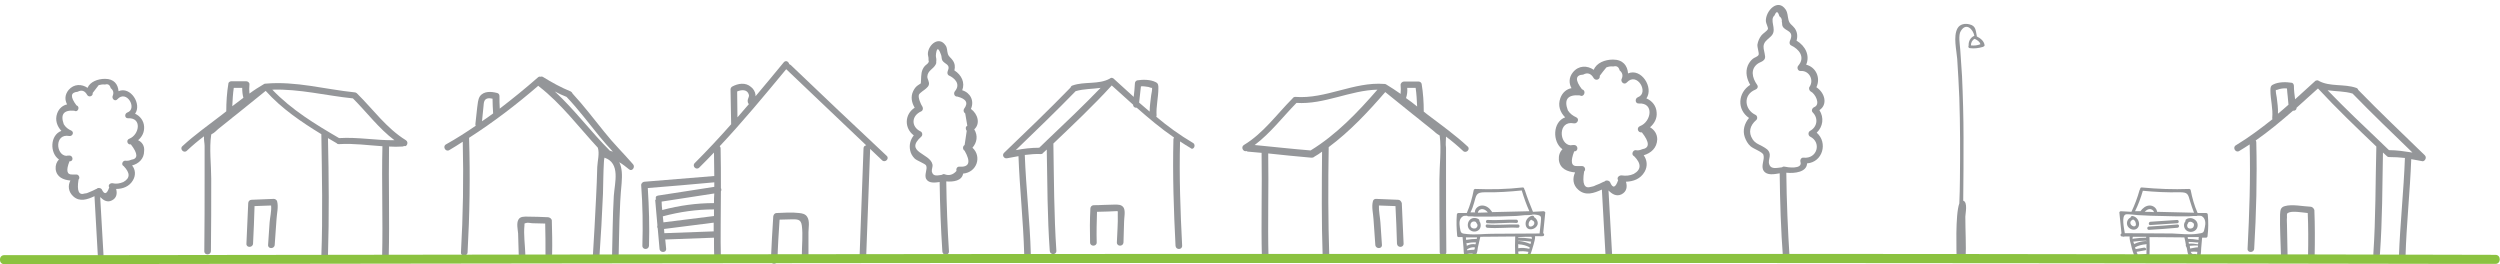 <?xml version="1.0" encoding="utf-8"?>
<!-- Generator: Adobe Illustrator 18.1.0, SVG Export Plug-In . SVG Version: 6.00 Build 0)  -->
<!DOCTYPE svg PUBLIC "-//W3C//DTD SVG 1.1//EN" "http://www.w3.org/Graphics/SVG/1.1/DTD/svg11.dtd">
<svg version="1.1" xmlns="http://www.w3.org/2000/svg" xmlns:xlink="http://www.w3.org/1999/xlink" x="0px" y="0px"
	 viewBox="0 0 830.9 87.8" enable-background="new 0 0 830.9 87.8" xml:space="preserve">
<g id="Layer_1">
	<g>
		<g>
			<path fill="none" d="M512.1,73.9c0.2-1.7,0.4-2.1-1.3-2.5c-0.5-0.1-1-0.1-1.5-0.1c-0.1,0-0.2,0.1-0.2,0.1c-0.7,0-1.5,0-2.2,0.1
				c-1.3,0.1-2.6,0.3-3.7,0.3c-2.8,0.1-5.6,0.1-8.5,0.2c-1.4,0-2.8,0-4.2,0c-0.3,0-0.7,0-1.2-0.1c-0.4,0-0.9,0-1.3,0
				c-0.2,0-0.3-0.1-0.4-0.2c-0.6,0-1.1,0-1.4,0.2c-1.3,0.8-1.2,2.3-1,3.7c0.3,2.1,0.4,2,2.5,2.2c2.7,0.3,5.6,0,8.3-0.1
				c5.3,0,10.5-0.1,15.8-0.1C511.9,76.4,512,75.1,512.1,73.9z M494.4,73.2c3.2,0.2,6.4-0.3,9.6-0.1c0.7,0,0.7,1.1,0,1.1
				c-3.2-0.1-6.4,0.3-9.6,0.1C493.7,74.2,493.7,73.1,494.4,73.2z M491.3,76.6c-0.9,0.7-2.2,0.6-3-0.2c-0.8-0.8-0.8-2.2,0-3.1
				c0.8-0.9,2.2-1,3.1-0.3c0.2,0.1,0.3,0.4,0.2,0.6c0,0,0.1,0,0.1,0.1C492.4,74.5,492.2,75.9,491.3,76.6z M504.5,75.7
				c-3.4-0.1-6.8,0.3-10.2,0c-0.7-0.1-0.7-1.1,0-1.1c3.4,0.3,6.8-0.2,10.2,0C505.2,74.6,505.2,75.7,504.5,75.7z M508.5,76.3
				c-1.2-0.2-1.6-1.4-1.4-2.4c0.2-1,1.1-1.9,2.1-2.1c0.4-0.1,0.6,0.2,0.7,0.5c1,0.5,1.4,1.6,1.1,2.6
				C510.6,75.8,509.5,76.4,508.5,76.3z"/>
			<path fill="none" d="M509.3,73.1c-0.1-0.1-0.2-0.1-0.2-0.2c-0.3,0.2-0.6,0.4-0.8,0.8c-0.2,0.4-0.3,1.3,0.3,1.5
				c0.5,0.2,1.2-0.3,1.4-0.8C510.1,73.9,509.8,73.4,509.3,73.1z"/>
			<path fill="none" d="M220.1,68.8c5.6-1.5,11.3-2.3,17.2-2.3c0-1,0-2.1,0-3.1c-5.8,0.9-11.6,1.8-17.5,2.7
				C220,66.9,220,67.8,220.1,68.8z"/>
			<path fill="none" d="M490.7,73.7c-0.5-0.3-1.2-0.3-1.6,0.2c-0.4,0.4-0.4,1.2,0,1.6c0.4,0.5,1.2,0.5,1.7,0.1
				c0.5-0.4,0.4-1.1,0.1-1.6C490.7,74,490.7,73.8,490.7,73.7z"/>
			<path fill="none" d="M237.3,73c-5.5,0.7-11,1.4-16.5,2.1c0,0.5,0.1,0.9,0.1,1.4c5.5-0.2,10.9-0.4,16.4-0.6
				C237.2,74.9,237.2,74,237.3,73z"/>
			<path fill="none" d="M545.1,41.9c3.7-1.4,4.8-7.8-0.4-7.5c-1.3,0.1-1.4-1.7-0.3-2.1c3.8-1.4-0.3-8.6-3.7-4.9
				c-0.8,0.8-2-0.1-1.8-1c0.5-1.2,0.3-2.1-0.6-3c-0.3-1.2-1-1.6-2.1-1.3c-0.8-0.1-1.6,0-2.3,0.3c-0.7,0.9-1.4,1.9-2.2,2.8
				c0.2,1.2-1.3,1.8-2,0.8c-0.9-1.6-2.1-2.1-3.5-1.2c-2.6,0.2-2.8,1.8-0.4,4.9c0.1,0,0.2,0.1,0.3,0.1c1.1,0.5,0.3,2.4-0.8,2
				c-0.1,0-0.2-0.1-0.3-0.1c0,0,0,0,0,0c-4-0.4-5.3,1.3-3.9,5c0.7,1.1,1.6,1.8,2.8,2.3c1.2,0.6,0.3,2.2-0.8,2c-5.4-1-4.9,7-1.1,7.3
				c0.4-0.1,0.8-0.1,1.2-0.1c1.2,0,1.5,1.8,0.3,2.1c-0.1,0-0.2,0-0.3,0c-1.3,3.4-1,5,1,4.9c0.5,0,1,0,1.5,0c0.9,0,1.4,1.2,0.8,1.8
				c-0.7,4.1,0.1,5.8,2.3,5.1c0.5-0.1,1.1-0.2,1.5-0.5c0.9-0.3,1.7-0.7,2.5-1.1c0.1-0.1,0.3-0.1,0.4-0.1c0.4-0.6,1.5-0.5,1.9,0.1
				c0.9,2.1,1.9,1.9,2.7-0.6c-0.6-0.9,0.4-1.7,1.2-1.6c1.4,0.3,2.7,0.1,4-0.5c2.5-1.4,2.6-3.4,0.1-5.9c-1-0.5-0.5-2,0.5-2
				c0.8,0.1,1.5,0,2.2-0.3c2.6-0.4,2.6-2.2-0.1-5.6C544.3,44.2,543.8,42.4,545.1,41.9z"/>
			<path fill="none" d="M508.4,82.2c-1.1-0.6-2.3-0.9-3.5-1c-0.1,0-0.2-0.1-0.3-0.1c0,0.5,0,0.9,0,1.4c1.2-0.2,2.4-0.1,3.6,0.2
				c0,0,0,0,0.1,0C508.3,82.5,508.4,82.4,508.4,82.2C508.4,82.2,508.4,82.2,508.4,82.2z"/>
			<path fill="none" d="M487.3,79.8c0.1,0,0.1-0.1,0.2-0.1c1.1-0.2,2.2-0.3,3.3-0.3c0-0.2,0.1-0.4,0.1-0.6c-1.2,0-2.5,0-3.7,0
				C487.3,79.2,487.3,79.5,487.3,79.8z"/>
			<path fill="none" d="M508.8,79.3c0.2,0,0.3,0.1,0.4,0.2c0-0.2,0-0.4,0-0.6c0-0.1-0.1-0.1-0.1-0.2c-1.5,0-2.9,0-4.4,0
				c0,0.1,0,0.2,0,0.2C506,79,507.4,79.1,508.8,79.3z"/>
			<path fill="none" d="M507.9,83.7C507.9,83.7,507.9,83.7,507.9,83.7c-1.1-0.3-2.2-0.3-3.3-0.1c0,0.3,0,0.6,0,0.8
				c1,0.1,2,0.2,2.9,0.3C507.7,84.4,507.8,84.1,507.9,83.7z"/>
			<path fill="none" d="M508.8,80.3c-1.4-0.2-2.8-0.3-4.1-0.3c0,0.1,0,0.1,0,0.2c0.1,0,0.2-0.1,0.3-0.1c1.3,0.1,2.6,0.4,3.8,1
				c0.1-0.3,0.2-0.6,0.2-0.8C508.9,80.3,508.8,80.4,508.8,80.3z"/>
			<path fill="none" d="M487.7,84.3c0,0.1,0,0.2,0.1,0.3c0.2-0.1,0.5-0.2,0.7-0.3c0.5-0.1,0.7,0.1,1.1-0.2c0,0,0,0,0,0
				C489,84.1,488.3,84.2,487.7,84.3z"/>
			<path fill="none" d="M357.4,30.3c-6.5,6.7-13.2,13.1-19.9,19.6c2.6-0.4,5.2-0.8,7.8-0.8c0.8-0.8,1.7-1.6,2.5-2.4
				c0.1-0.1,0.1-0.2,0.2-0.2c5.9-5.7,11.9-11.3,17.6-17.3C362.9,29.7,360,29.5,357.4,30.3z"/>
			<path fill="none" d="M471,35.4c-0.1-2.1-0.2-4.1-0.5-6.2c-0.9,0-1.9,0-2.8,0c0,1.1-0.1,2.3-0.4,3.3
				C468.6,33.5,469.8,34.4,471,35.4z"/>
			<path fill="none" d="M320.5,48.1c0.2-1.6,0.5-3.2,0.7-4.7c-0.4-0.5-0.4-1.4,0.2-1.7c-0.2-1.4-0.5-2.7-0.7-4.1
				c-0.5-0.2-0.7-1-0.4-1.5c1.5-2,0.7-3.3-2.2-4.1c-1,0-1.3-1.2-0.8-1.8c2.1-2.4-0.2-4.4-2-5.2c-0.6-0.3-0.6-1-0.4-1.5
				c1-2.2-1-2.2-1.8-3.5c-0.4-0.6-0.2-1.2-0.4-1.8c-0.5-1.4-1.3-3.2-1.7-0.5c-0.2,1.3,0.2,1.5,0.1,2.3c-0.1,0.5,0,0.7-0.2,1.3
				c-0.7,1.5-2.7,1.9-2.8,4.1c0,0.9,0.8,1.9,0.5,2.7c-0.2,0.5-0.6,0.8-0.9,1.2c-0.5,0.5-2.2,1.4-2.4,2.1c-0.4,1,0.6,3.1,1.2,4
				c0.3,0.4,0.1,1.3-0.4,1.5c-3.4,1.5-3.3,5.2-0.2,6.7c0.6,0.3,0.7,1.3,0.2,1.7c-5.7,5.2,3,5.6,3.7,9.2c0.2,0.8-0.4,1.6-0.2,2.4
				c0.3,1.7,1.9,1.2,3.4,1.1c0.2-0.2,0.5-0.2,0.8-0.2c1.6,0.6,2.9,0.2,4-1.1c-0.1-0.6,0.3-1.4,1-1.4c3.3,0.2,3.8-1.6,1.6-5.5
				C319.8,49.6,319.9,48.5,320.5,48.1z"/>
			<path fill="none" d="M382.6,31.7c0.1-0.6,0.4-1.9,0.3-2.6c0,0.3-0.8-0.1-1.2-0.2c-0.8-0.2-1.6-0.3-2.5-0.2
				c-0.1,1.8-0.4,3.6-0.5,5.4c1.1,1,2.3,2,3.5,3C382.1,35.3,382.4,33.4,382.6,31.7z"/>
			<path fill="none" d="M478.4,45C478.4,45.2,478.5,45.1,478.4,45L478.4,45z"/>
			<path fill="none" d="M430.9,34.3c-4.7,4.7-8.7,10-13.9,14c6.2,0.6,12.4,1.3,18.6,1.8c8.6-5.2,15.7-12.6,22.2-20.1
				C448.7,30,440.1,34.8,430.9,34.3z"/>
			<path fill="none" d="M487.6,82.9c0,0.1,0,0.2,0,0.3c0.8-0.2,1.6-0.2,2.4-0.2c0,0,0,0,0,0c0.1-0.3,0.1-0.5,0.2-0.8
				C489.3,82.1,488.4,82.3,487.6,82.9z"/>
			<path fill="none" d="M487.8,80.7c-0.2,0-0.3,0-0.4-0.1c0,0.3,0.1,0.7,0.1,1c0.9-0.5,1.9-0.6,2.9-0.5c0.1-0.2,0.1-0.5,0.2-0.7
				C489.7,80.5,488.7,80.5,487.8,80.7z"/>
			<path fill="none" d="M248.5,32.4c0-0.6,0.6-1.3,0.4-1.9c-0.5-1.9-2.5-1.7-3.9-1.1c0,2.9,0.1,5.8,0.1,8.6c1.3-1.4,2.5-2.9,3.8-4.4
				C248.6,33.3,248.5,33,248.5,32.4z"/>
			<path fill="none" d="M492.9,69.5c-0.8-0.1-1.5,0.3-1.6,1.1c0,0,0,0.1,0,0.1c1.1,0,2.3-0.1,3.4-0.1
				C494.2,70.1,493.6,69.6,492.9,69.5z"/>
			<path fill="none" d="M490.3,70.7c-0.1-0.1-0.1-0.2-0.1-0.4c0.2-1.1,1.3-1.9,2.4-1.9c1.4,0,2.4,0.9,3.2,2c0,0.1,0.1,0.1,0.1,0.2
				c4.1-0.1,8.3-0.2,12.4-0.3c-1-2.2-1.8-4.5-2.5-6.8c0,0,0,0,0-0.1c-4,0.4-8.1,0.6-12.2,0.6c-3.1,0-2.9,0.9-3.7,3.6
				c-0.3,1.1-0.7,2.2-1.2,3.2C489.3,70.7,489.8,70.7,490.3,70.7z"/>
			<path fill="none" d="M601.5,41.3c-0.7-0.4-0.7-1.5,0-1.9c2.4-1.3,2.8-4.2,0.9-6.1c-0.6-0.6-0.3-1.5,0.5-1.8
				c2.3-0.9,0.3-4.6-1.2-5.2c-0.5-0.2-0.7-1-0.4-1.5c1.6-2.3-0.1-5.5-2.9-5.3c-1,0.1-1.3-1.2-0.8-1.8c2.4-2.7,0.2-5.5-2.4-6.7
				c-0.6-0.3-0.6-1-0.4-1.5c1.6-3.5-1.5-3.1-2.4-4.8c-0.3-0.6-0.1-1.1-0.3-1.6c0.2-0.7-0.1-1.3-0.8-1.8c-0.5-1.7-1-1.7-1.6-0.3
				c-1.8,1.6,0.7,4.4-0.8,6.5c-0.7,1-2.1,1.7-2.7,3c-0.5,1.1,0,2.1,0.2,3.2c0.2,0.9,0.5,1.3-0.2,2.1c-0.5,0.6-1.3,0.8-2,1.2
				c-2.6,1.8-1.9,4.7-0.3,7.1c0.4,0.6-0.1,1.3-0.6,1.6c-4.2,1.7-3.6,6.7,0.1,8.4c0.6,0.3,0.7,1.3,0.2,1.7c-2,1.8-2.7,4.1-1.2,6.4
				c0.9,1.4,1.7,1.5,3.2,2.3c1.2,0.7,2.3,1.1,2.5,2.7c0.1,0.9-0.4,1.9-0.3,2.8c0.3,2.4,2.5,1.7,4.4,1.5c0.2-0.2,0.5-0.3,0.9-0.2
				c0.6,0.1,6,1,5.2-1.6c-0.2-0.6,0.3-1.4,1-1.4C604,48.9,605.5,43.3,601.5,41.3z"/>
			<path fill="none" d="M727.3,73.7c0,0.1,0,0.2-0.1,0.3c-0.4,0.5-0.4,1.2,0.1,1.6c0.5,0.4,1.2,0.3,1.6-0.2c0.4-0.5,0.4-1.2-0.1-1.7
				C728.4,73.5,727.8,73.5,727.3,73.7z"/>
			<path fill="none" d="M117.3,32.8c-8.9-1-17.8-3.3-26.8-2.9c6.4,6.7,14.3,11.4,22.2,16.1c6.2-0.3,12.3,0.8,18.5,0.8
				C125.9,42.7,121.9,37.4,117.3,32.8z"/>
			<path fill="none" d="M163.7,30.8c-0.5-0.1-1.1-0.2-1.6-0.1c-1.3,0.3-1.3,1.5-1.4,2.6c-0.2,1.7-0.4,3.3-0.6,5
				c1.2-0.9,2.5-1.7,3.7-2.6C163.8,34,163.8,32.4,163.7,30.8z"/>
			<path fill="none" d="M731.8,71.9c-0.2-0.1-0.8-0.2-1.4-0.1c-0.1,0.1-0.2,0.1-0.3,0.1c-0.4,0-0.7,0-1.1,0c-0.6,0-1.2,0.1-1.4,0.1
				c-1.4,0-2.8,0-4.2,0c-2.8,0-5.6-0.1-8.5-0.2c-1.4,0-2.8-0.1-4.2-0.2c-0.6,0-3.7-0.5-4.2-0.2c-1.3,0.8-0.5,4.3-0.2,6.2
				c5.3,0,10.5,0.1,15.8,0.1c2.6,0,5.7,0.5,8.3,0.1c2.1-0.3,2-0.3,2.5-2.2C733.1,74.3,733.1,72.5,731.8,71.9z M714.7,73.7
				c3-0.2,5.9-0.4,8.9-0.6c0.7,0,0.7,1,0,1.1c-3,0.2-5.9,0.4-8.9,0.6C714,74.9,714,73.8,714.7,73.7z M709.5,76.3
				c-1,0.1-2.2-0.5-2.5-1.5c-0.3-1,0.2-2.1,1.1-2.5c0-0.3,0.3-0.6,0.7-0.5c1.1,0.2,1.9,1.1,2.1,2.2C711.1,75,710.7,76.1,709.5,76.3z
				 M723.7,75.7c-3.2,0.3-6.3,0.5-9.5,0.7c-0.7,0-0.7-1,0-1.1c3.2-0.2,6.4-0.4,9.5-0.7C724.4,74.6,724.4,75.6,723.7,75.7z
				 M729.7,76.3c-0.8,0.8-2.2,0.9-3.1,0.2c-0.9-0.7-1-2.1-0.4-3c0,0,0.1,0,0.1-0.1c0-0.2,0-0.4,0.2-0.6c1-0.7,2.4-0.6,3.2,0.4
				C730.5,74.2,730.5,75.5,729.7,76.3z"/>
			<path fill="none" d="M203.7,48.4c-1.5-1.6-3-3.2-4.4-5c-3.6-4.5-7.1-9.1-11-13.2c0,0,0,0,0,0c-1.3-0.6-2.6-1.2-3.9-1.8
				c6.6,6.1,12,13.4,18.4,19.8C203.1,48.2,203.4,48.3,203.7,48.4z"/>
			<path fill="none" d="M708.9,72.9c0,0.1-0.1,0.2-0.2,0.2c-0.5,0.2-0.8,0.8-0.6,1.3c0.2,0.5,0.9,0.9,1.4,0.8c0.6-0.2,0.5-1,0.3-1.5
				C709.6,73.4,709.3,73.1,708.9,72.9z"/>
			<path fill="none" d="M69.9,45C69.8,45.1,69.8,45.1,69.9,45L69.9,45z"/>
			<path fill="none" d="M791.5,47.5c0.8,0.8,1.7,1.6,2.5,2.4c2.6,0,5.2,0.3,7.8,0.8c-6.7-6.5-13.4-12.9-19.9-19.6
				c-2.7-0.8-5.6-0.7-8.3-1.1c5.7,6,11.6,11.6,17.6,17.3C791.3,47.3,791.4,47.4,791.5,47.5z"/>
			<path fill="none" d="M80.5,29.2c-0.9,0-1.9,0-2.8,0c-0.3,2-0.4,4.1-0.5,6.2c1.2-1,2.4-1.9,3.7-2.8C80.6,31.5,80.5,30.3,80.5,29.2
				z"/>
			<path fill="none" d="M727.2,79.4c1.1,0,2.2,0.1,3.3,0.3c0.1,0,0.1,0,0.2,0.1c0-0.3,0.1-0.6,0.1-0.9c-1.2,0-2.5,0-3.7,0
				C727.1,79,727.1,79.2,727.2,79.4z"/>
			<path fill="none" d="M760.2,29.4c-0.8-0.1-1.7,0.1-2.5,0.2c-0.4,0.1-1.2,0.5-1.2,0.2c-0.1,0.7,0.2,2,0.3,2.6
				c0.2,1.8,0.5,3.6,0.5,5.4c1.2-1,2.3-2,3.5-3C760.5,33,760.3,31.2,760.2,29.4z"/>
			<path fill="none" d="M237.3,68.6c-5.8,0-11.4,0.8-17,2.3c0.1,0.7,0.1,1.4,0.2,2.1c5.6-0.7,11.2-1.4,16.8-2.1
				C237.3,70.1,237.3,69.4,237.3,68.6z"/>
			<path fill="none" d="M730.4,83.6c-0.7,0-1.5,0-2.2,0c0.1,0.3,0.3,0.6,0.6,0.7c0.2,0.1,0.7,0,0.9,0c0.2,0,0.4,0.1,0.6,0.2
				C730.3,84.3,730.3,84,730.4,83.6z"/>
			<path fill="none" d="M712.9,83.3c-0.9,0.2-1.9,0.3-2.8,0.5c0.1,0.3,0.2,0.6,0.4,1c1-0.1,2-0.2,2.9-0.3c0-1.1,0.1-2.2,0-3.3
				c-0.1,0.1-0.2,0.1-0.3,0.1c-1.2,0.1-2.4,0.4-3.5,1c0,0,0,0,0,0c0.1,0.2,0.1,0.4,0.2,0.6c0.9-0.2,1.9-0.3,2.8-0.5
				C713.3,82.2,713.6,83.2,712.9,83.3z"/>
			<path fill="none" d="M656.4,10c-0.9,0.3-1.4,1.2-1.2,2.2c1.1,0,2.1-0.1,3.1-0.3C658.1,10.9,657.2,10.4,656.4,10z"/>
			<path fill="none" d="M714.3,69.5c-0.6,0.1-1.1,0.4-1.5,0.9c1,0,2.1,0,3.1,0.1C715.7,69.7,715.1,69.4,714.3,69.5z"/>
			<path fill="none" d="M709,80.3c0.1,0.3,0.2,0.6,0.3,0.8c1.2-0.6,2.5-0.9,3.8-1c0.1,0,0.2,0,0.3,0.1c0-0.1,0-0.1,0-0.2
				c-1.4,0-2.8,0.1-4.1,0.3C709.2,80.4,709.1,80.3,709,80.3z"/>
			<path fill="none" d="M711.5,70.3c0.7-1,1.8-2,3.1-1.9c1.1,0,2.2,0.8,2.4,1.9c0,0.1,0,0.1,0,0.2c4.1,0.1,8.2,0.2,12.3,0.3
				c-0.5-1.2-1-2.5-1.3-3.8c-0.7-2.5-0.9-3-3.5-3c-4.1,0.1-8.1-0.2-12.2-0.6c0,0,0,0,0,0.1c-0.7,2.3-1.5,4.6-2.5,6.8
				C710.3,70.3,710.9,70.3,711.5,70.3z"/>
			<path fill="none" d="M730.4,82.2c0-0.1,0-0.6,0-0.6c0,0,0,0,0,0c-0.9,0-1.8,0.1-2.7,0.1c0,0.2,0.1,0.4,0.1,0.5
				C728.7,82.2,729.6,82.2,730.4,82.2z"/>
			<path fill="none" d="M708.9,78.9c0,0.2,0,0.4,0,0.6c0.1-0.1,0.2-0.2,0.4-0.2c1.4-0.2,2.7-0.3,4.1-0.3c0-0.1,0-0.2,0-0.2
				c-1.5,0-2.9,0-4.4,0C709,78.8,708.9,78.8,708.9,78.9z"/>
			<path fill="none" d="M727.4,80.5c0,0.2,0.1,0.4,0.1,0.6c1-0.1,2,0,3,0.2c0-0.2,0-0.4,0.1-0.6c-0.1,0.1-0.2,0.1-0.4,0.1
				C729.3,80.5,728.3,80.5,727.4,80.5z"/>
			<path fill="#949699" d="M134.9,46.6c-6.5-4-10.9-10.3-16.3-15.6c-0.2-0.2-0.5-0.3-0.7-0.3c0,0,0,0,0,0c-9.8-1-19.6-3.8-29.6-2.9
				c0,0,0,0,0,0c-0.2,0-0.3,0-0.5,0.1c-1.7,1-3.3,2-4.9,3.2c-0.1-1-0.1-2.1,0-3c0.1-0.6-0.5-1.1-1.1-1.1c-1.6,0-3.3,0-4.9,0
				c-0.4,0-1,0.3-1,0.8c-0.5,3-0.7,6.2-0.7,9.2c-0.5,0.4-0.9,0.7-1.4,1.1c-4.4,3.4-9.1,6.7-13.2,10.5c-1,0.9,0.5,2.5,1.5,1.5
				c1.8-1.7,3.7-3.3,5.7-4.8c-0.1,1.1,0.2,2.3,0.2,3.2c0,3.4,0,6.7,0,10.1c0,8.3,0,16.6-0.1,24.9c0,1.4,2.1,1.4,2.2,0
				c0.1-8,0.1-16,0.1-24.1c0-4.7-0.7-10,0-14.7c0.1-0.1,0.2-0.1,0.3-0.2c0.7-0.3,1.4-1.1,2-1.6c1.5-1.2,3-2.4,4.5-3.6
				c0,0,0.1,0,0.1-0.1c0.6-0.5,1.3-1,1.9-1.5c3.1-2.5,6.2-5,9.3-7.5c5.3,5.9,11.8,10.3,18.5,14.4c0.2,13.5,0.5,27,0,40.5
				c0,1.4,2.1,1.4,2.2,0c0.4-13,0.3-26.1,0-39.2c1,0.6,1.9,1.1,2.9,1.7c0.1,0.2,0.4,0.3,0.6,0.3c0.1,0,0.2,0,0.3,0
				c4.8-0.3,9.5,0.4,14.3,0.7c-0.3,12.2,0.2,24.4-0.1,36.6c0,1.4,2.1,1.4,2.2,0c0.3-12.2-0.1-24.3,0.1-36.5c1.5,0.1,3,0.1,4.5,0
				c0.2,0,0.4-0.1,0.5-0.2C135.1,49,136,47.3,134.9,46.6z M77.7,29.2c0.9,0,1.9,0,2.8,0c0,1.1,0.1,2.3,0.4,3.3
				c-1.2,0.9-2.5,1.9-3.7,2.8C77.3,33.3,77.4,31.2,77.7,29.2z M69.9,45C69.8,45.1,69.8,45.1,69.9,45L69.9,45z M112.7,45.9
				c-7.9-4.6-15.8-9.4-22.2-16.1c9-0.3,17.9,2,26.8,2.9c4.6,4.6,8.6,10,13.8,13.9C125,46.7,118.9,45.5,112.7,45.9z"/>
			<path fill="#949699" d="M91,66.1c-2.5,0.1-4.9,0.2-7.4,0.3c-0.6,0-1.1,0.5-1.1,1.1c-0.2,4.5-0.4,9-0.6,13.5
				c-0.1,1.4,2.1,1.4,2.2,0c0.2-4.2,0.4-8.3,0.5-12.5c1.8-0.1,3.7-0.1,5.5-0.2c0.2,1.8-0.4,4.1-0.5,5.7c-0.2,2.5-0.3,4.9-0.5,7.4
				c-0.1,1.4,2.1,1.4,2.2,0c0.2-2.8,0.4-5.7,0.6-8.5c0.1-1.9,0.7-4.1,0.2-6C92,66.5,91.5,66.1,91,66.1z"/>
			<path fill="#949699" d="M480.6,45.4c2,1.5,3.9,3.1,5.7,4.8c1,0.9,2.5-0.6,1.5-1.5c-4.1-3.8-8.7-7.1-13.2-10.5
				c-0.5-0.4-0.9-0.7-1.4-1.1c0-3.1-0.2-6.2-0.7-9.2c-0.1-0.5-0.6-0.8-1-0.8c-1.6,0-3.3,0-4.9,0c-0.5,0-1.1,0.5-1.1,1.1
				c0.1,0.9,0.1,2,0,3c-1.6-1.1-3.2-2.2-4.9-3.2c-0.2-0.1-0.4-0.1-0.5-0.1c0,0,0,0,0,0c-10.1-0.8-19.5,5.1-29.6,4.3
				c-0.4,0-0.7,0.2-0.9,0.5c-5.3,5.3-9.7,11.6-16.2,15.5c-1.1,0.7-0.2,2.4,0.9,2c0.1,0.1,0.3,0.2,0.5,0.2c1.5,0.1,3,0.3,4.5,0.4
				c0.2,11.6-0.2,23.1,0.1,34.7c0,1.4,2.2,1.4,2.2,0c-0.3-11.5,0.1-23-0.1-34.5c4.7,0.5,9.5,1,14.2,1.4c0.1,0,0.2,0,0.4,0
				c0.3,0,0.5-0.1,0.7-0.3c0.9-0.5,1.8-1.1,2.6-1.7c-0.1,11.7-0.2,23.4,0.2,35.1c0,1.4,2.2,1.4,2.2,0c-0.4-12.2-0.4-24.4-0.2-36.6
				c7-5.2,13.1-11.7,18.8-18.3c3.1,2.5,6.2,5,9.3,7.5c0.6,0.5,1.3,1,1.9,1.5c0,0,0.1,0,0.1,0.1c1.5,1.2,3,2.4,4.5,3.6
				c0.6,0.5,1.2,1.1,1.9,1.5c0.2,0.1,0.4,0.2,0.4,0.3c0.6,4.7-0.1,9.9-0.1,14.6c0,8,0,16,0.1,24.1c0,1.4,2.2,1.4,2.2,0
				c-0.1-8.3-0.1-16.6-0.1-24.9c0-3.3,0-6.6,0-9.8C480.4,47.9,480.6,46.5,480.6,45.4z M467.7,29.2c0.9,0,1.9,0,2.8,0
				c0.3,2,0.4,4.1,0.5,6.2c-1.2-1-2.4-1.9-3.7-2.8C467.7,31.5,467.8,30.3,467.7,29.2z M435.6,50c-6.2-0.5-12.4-1.2-18.6-1.8
				c5.3-4,9.3-9.3,13.9-14c9.2,0.6,17.8-4.2,26.9-4.4C451.2,37.4,444.1,44.8,435.6,50z M478.4,45C478.5,45.1,478.4,45.2,478.4,45
				L478.4,45z"/>
			<path fill="#949699" d="M464.7,66.4c-2.5-0.1-4.9-0.2-7.4-0.3c-0.5,0-0.9,0.3-1,0.8c-0.5,1.9,0.1,4.1,0.2,6
				c0.2,2.8,0.4,5.7,0.6,8.5c0.1,1.4,2.3,1.4,2.2,0c-0.2-2.5-0.3-4.9-0.5-7.4c-0.1-1.6-0.6-4-0.5-5.7c1.8,0.1,3.6,0.1,5.5,0.2
				c0.2,4.2,0.4,8.3,0.5,12.5c0.1,1.4,2.2,1.4,2.2,0c-0.2-4.5-0.4-9-0.6-13.5C465.7,66.9,465.3,66.4,464.7,66.4z"/>
			<path fill="#949699" d="M182.2,72.2c-2.3-0.1-4.6-0.2-6.9-0.2c-1.1,0-2.4-0.1-3,1c-0.7,1.2-0.2,3.3-0.1,4.6
				c0.1,2.3,0.1,4.6,0.2,6.9c0,1.4,2.2,1.4,2.2,0c-0.1-3.1-0.6-6.5-0.3-9.5c0.1-1-0.2-0.6,0.6-0.9c0.6-0.2,1.5,0.1,2.2,0.1
				c1.4,0,2.8,0.1,4.1,0.1c0.1,3.4,0.1,6.8,0.1,10.2c0,1.4,2.1,1.4,2.2,0c0.1-3.8,0-7.5-0.1-11.3C183.3,72.7,182.8,72.3,182.2,72.2z
				"/>
			<path fill="#949699" d="M200.9,43.9c-3.5-4.3-6.8-8.7-10.6-12.8c-0.1-0.3-0.3-0.5-0.6-0.7c-3.2-1.3-6.3-3-9.2-4.8
				c-0.3-0.2-0.6-0.2-0.9-0.1c-0.3-0.1-0.6,0-0.9,0.3c-4.1,3.6-8.3,7-12.6,10.3c-0.1-1.4-0.1-2.8-0.1-4.2c0-0.5-0.3-0.9-0.8-1
				c-1.9-0.5-4.4-0.7-5.7,1.1c-0.7,1.1-0.7,2.5-0.9,3.7c-0.2,1.8-0.4,3.7-0.6,5.5c0,0.2,0,0.4,0.1,0.6c-3.2,2.2-6.5,4.3-9.9,6.2
				c-1.2,0.7-0.1,2.6,1.1,1.9c1.5-0.9,3-1.8,4.5-2.8c0.3,12.3,0.1,24.5-0.6,36.8c-0.1,1.4,2.1,1.4,2.2,0c0.7-12.7,0.9-25.3,0.5-38
				c0,0,0-0.1,0-0.1c8.1-5.2,15.7-11,23-17.3c0.1,0.1,0.1,0.1,0.2,0.2c7.5,5.8,13.2,13.5,19.6,20.4c0.6,2-0.1,4.3-0.2,6.4
				c-0.1,3.4-0.2,6.9-0.4,10.3c-0.3,6.6-0.7,13.3-1.1,19.9c-0.1,1.4,2.1,1.4,2.2,0c0.5-7.1,0.9-14.2,1.2-21.3
				c0.1-3.4,0.1-6.9,0.3-10.3c0-0.6,0.1-1.2,0.2-1.7c5.4,1.8,3.4,8.3,3.1,12.7c-0.4,6.8-0.4,13.7-0.6,20.6c0,1.4,2.1,1.4,2.2,0
				c0.2-8.3,0.2-16.6,1-24.8c0.2-2.6,0.2-5.1-0.8-7c1.2,0.7,2.3,1.6,3.3,2.4c1,0.8,2.1-0.8,1.3-1.7
				C207.2,50.9,203.9,47.7,200.9,43.9z M160.7,35.3c0.1-1.1,0.1-2.3,1.4-2.6c0.5-0.1,1.1,0,1.6,0.1c0,1.6,0.1,3.3,0.2,4.9
				c-1.2,0.9-2.5,1.8-3.7,2.6C160.4,38.6,160.5,37,160.7,35.3z M184.4,30.4c1.3,0.7,2.6,1.3,3.9,1.8c0,0,0,0,0,0
				c4,4.2,7.4,8.8,11,13.2c1.4,1.7,2.9,3.4,4.4,5c-0.3-0.1-0.6-0.2-1-0.3C196.4,43.8,191,36.5,184.4,30.4z"/>
			<path fill="#949699" d="M396.5,47.5c-4.4-2.6-8.4-5.5-12.2-8.7c0-0.1,0.1-0.3,0.1-0.4c-0.2-3,0.6-6,0.6-9.1c0-0.9,0-1.6-0.9-2
				c-1.7-0.9-4.3-0.9-6.1-0.6c-0.5,0.1-0.8,0.6-0.8,1c-0.1,1.5-0.2,3-0.4,4.5c-2.2-2-4.4-4-6.6-6c-0.1-0.1-0.2-0.2-0.3-0.2
				c-0.3-0.2-0.7-0.2-1,0.1c-3.7,2.1-8.5,0.9-12.4,2.3c-0.4,0.1-0.6,0.4-0.7,0.7c-7.2,7.4-14.7,14.6-22.1,21.7c-0.8,0.8,0,2,1,1.8
				c1.3-0.2,2.5-0.5,3.8-0.7c0.4,10.8,1.6,21.6,1.9,32.4c0,1.4,2.2,1.4,2.2,0c-0.3-10.9-1.6-21.8-2-32.8c1.8-0.2,3.6-0.4,5.3-0.3
				c0.4,0,0.6-0.1,0.8-0.4c0.4-0.4,0.8-0.7,1.2-1.1c0.2,11.2,0.2,22.5,1,33.7c0.1,1.4,2.2,1.4,2.2,0c-0.8-11.9-0.8-23.8-1-35.7
				c6.6-6.3,13.3-12.6,19.4-19.3c2.4,2.1,4.7,4.3,7.1,6.4c0,0.7,0.6,1.1,1.2,1c4,3.5,8,6.9,12.4,9.9c-0.1,0.2-0.2,0.4-0.2,0.6
				c-0.3,11.8,0.1,23.6,0.7,35.4c0.1,1.4,2.2,1.4,2.2,0c-0.6-11.6-1-23.1-0.7-34.7c1.2,0.8,2.3,1.5,3.5,2.2
				C396.6,50.1,397.7,48.2,396.5,47.5z M379.2,28.7c0.8-0.1,1.7,0.1,2.5,0.2c0.4,0.1,1.2,0.5,1.2,0.2c0.1,0.7-0.2,2-0.3,2.6
				c-0.2,1.8-0.5,3.6-0.5,5.4c-1.2-1-2.3-2-3.5-3C378.8,32.3,379,30.5,379.2,28.7z M348.1,46.5c-0.1,0.1-0.2,0.1-0.2,0.2
				c-0.8,0.8-1.7,1.6-2.5,2.4c-2.6,0-5.2,0.3-7.8,0.8c6.7-6.5,13.4-12.9,19.9-19.6c2.7-0.8,5.6-0.7,8.3-1.1
				C360,35.2,354,40.9,348.1,46.5z"/>
			<path fill="#949699" d="M370.4,68c-2.3,0-4.6,0.2-6.9,0.2c-0.6,0-1.1,0.5-1.1,1.1c-0.2,3.8-0.2,7.5-0.1,11.3c0,1.4,2.2,1.4,2.2,0
				c-0.1-3.4,0-6.8,0.1-10.2c1.2,0,2.5-0.1,3.7-0.1c0.7,0,1.4-0.1,2.2-0.1c1.2,0,1-0.3,1,0.9c0.1,3.2-0.2,6.4-0.3,9.5
				c0,1.4,2.1,1.4,2.2,0c0.1-2.3,0.1-4.6,0.2-6.9c0-1.3,0.5-3.4-0.1-4.6C372.8,67.9,371.5,68,370.4,68z"/>
			<path fill="#949699" d="M767.9,68.7c-2.5-0.1-6.1-0.9-8.5-0.2c-1.5,0.4-1.5,1.4-1.6,2.8c-0.1,4.5,0.2,9.1,0.3,13.6
				c0,1.4,2.2,1.4,2.2,0c-0.1-3.4-0.1-6.8-0.2-10.2c0-0.8-0.1-1.6,0-2.4c0-1.1-0.2-1.4,0.7-1.7c1.4-0.5,4.2,0,6.2,0.2
				c0.2,4.7,0.2,9.4,0.1,14.1c0,1.4,2.1,1.4,2.2,0c0.1-5,0.1-10.1-0.1-15.1C769,69.2,768.5,68.7,767.9,68.7z"/>
			<path fill="#949699" d="M805.9,51.6c-7.4-7.2-14.9-14.3-22.1-21.7c-0.1-0.3-0.3-0.6-0.7-0.7c-4-1.4-8.7-0.3-12.4-2.3
				c-0.3-0.3-0.7-0.2-1-0.1c-0.1,0-0.2,0.1-0.3,0.2c-2.2,2-4.4,4-6.6,6c-0.2-1.5-0.4-3-0.4-4.5c0-0.4-0.3-1-0.8-1
				c-1.8-0.3-4.4-0.3-6.1,0.6c-0.9,0.4-0.9,1.1-0.9,2c0,3,0.9,6,0.6,9.1c0,0.2,0,0.3,0.1,0.4c-3.9,3.1-7.9,6.1-12.2,8.7
				c-1.2,0.7-0.1,2.6,1.1,1.9c1.2-0.7,2.4-1.5,3.5-2.2c0.3,11.6-0.1,23.1-0.7,34.7c-0.1,1.4,2.1,1.4,2.2,0c0.7-11.8,1-23.6,0.7-35.4
				c0-0.3-0.1-0.5-0.2-0.6c4.3-3,8.4-6.4,12.4-9.9c0.6,0.1,1.2-0.3,1.2-1c2.4-2.1,4.7-4.3,7.1-6.4c6.2,6.7,12.8,13,19.4,19.3
				c-0.3,11.9-0.2,23.9-1,35.7c-0.1,1.4,2.1,1.4,2.2,0c0.8-11.2,0.8-22.5,1-33.7c0.4,0.4,0.8,0.7,1.2,1.1c0.2,0.2,0.4,0.4,0.8,0.4
				c1.8,0,3.6,0.1,5.3,0.3c-0.4,10.9-1.6,21.8-2,32.8c0,1.4,2.1,1.4,2.2,0c0.3-10.8,1.5-21.6,1.9-32.4c1.3,0.2,2.6,0.5,3.8,0.7
				C805.9,53.6,806.7,52.4,805.9,51.6z M756.7,32.4c-0.1-0.6-0.4-1.9-0.3-2.6c0,0.3,0.8-0.1,1.2-0.2c0.8-0.2,1.6-0.3,2.5-0.2
				c0.1,1.8,0.4,3.6,0.5,5.4c-1.1,1-2.3,2-3.5,3C757.2,36,756.9,34.1,756.7,32.4z M773.6,30c2.8,0.4,5.7,0.3,8.3,1.1
				c6.5,6.7,13.2,13.1,19.9,19.6c-2.6-0.4-5.2-0.8-7.8-0.8c-0.8-0.8-1.7-1.6-2.5-2.4c-0.1-0.1-0.1-0.2-0.2-0.2
				C785.3,41.6,779.3,35.9,773.6,30z"/>
			<path fill="#949699" d="M262.8,21.6c-0.2-0.1-0.3-0.2-0.5-0.3c-0.2-0.8-1.1-1.4-1.8-0.6c-3.1,3.8-6.3,7.6-9.4,11.3
				c0-0.2,0-0.4,0-0.5c-0.1-1-0.7-2-1.5-2.6c-1.8-1.6-4.3-1.2-6.3-0.1c-0.3,0.2-0.5,0.6-0.5,0.9c0.1,3.8,0.1,7.6,0.2,11.3
				c0,0.1,0,0.2,0,0.3c-3.9,4.4-7.9,8.7-12.1,12.9c-1,1,0.5,2.5,1.5,1.5c1.7-1.7,3.3-3.3,4.9-5c0,2.6,0.1,5.2,0.1,7.8
				c-7.7,0.6-15.5,1.3-23.2,1.9c-0.5,0-1.1,0.5-1.1,1.1c0.5,6.7,0.6,13.4,0.4,20.2c0,1.4,2.1,1.4,2.2,0c0.2-6.4,0-12.8-0.4-19.2
				c7.4-0.6,14.7-1.2,22.1-1.9c0,0.5,0,1,0,1.5c-6.2,1-12.4,1.9-18.7,2.9c-0.7,0.1-0.9,0.6-0.7,1.2c-0.2,0.2-0.3,0.4-0.2,0.7
				c0.2,2.7,0.5,5.4,0.7,8c-0.1,0.3-0.1,0.7,0.1,1c0.2,2.3,0.4,4.5,0.6,6.8c0.1,1.4,2.3,1.4,2.2,0c-0.1-1-0.2-2-0.3-3.1
				c5.4-0.2,10.8-0.4,16.2-0.6c0,2.4,0,4.8,0.1,7.2c0,1.4,2.2,1.4,2.2,0c-0.2-7.5,0-15,0-22.6c0.2-0.3,0.2-0.7,0-1.1
				c0-4.4,0-8.8-0.1-13.2c0-0.3-0.1-0.5-0.3-0.7c7.7-8.2,14.9-16.9,22.1-25.6c8.9,8.4,17.7,16.9,26.6,25.3c-0.5,0.1-0.9,0.4-0.9,1
				c-0.4,11.8-0.9,23.6-1.3,35.5c-0.1,1.4,2.1,1.4,2.2,0c0.4-11.8,0.9-23.5,1.3-35.3c1.3,1.3,2.7,2.5,4,3.8c1,0.9,2.5-0.6,1.5-1.5
				C284,41.8,273.4,31.7,262.8,21.6z M220.3,71.9c5.6-1.5,11.2-2.3,17-2.3c0,0.7,0,1.5,0,2.2c-5.6,0.7-11.2,1.4-16.8,2.1
				C220.4,73.3,220.4,72.6,220.3,71.9z M237.3,67.5c-5.8,0-11.5,0.8-17.2,2.3c-0.1-0.9-0.2-1.8-0.2-2.8c5.8-0.9,11.6-1.8,17.5-2.7
				C237.3,65.4,237.3,66.4,237.3,67.5z M220.7,76.1c5.5-0.7,11-1.4,16.5-2.1c0,1,0,1.9,0,2.9c-5.5,0.2-10.9,0.4-16.4,0.6
				C220.8,77,220.7,76.6,220.7,76.1z M245,30.4c1.4-0.6,3.4-0.8,3.9,1.1c0.2,0.6-0.4,1.3-0.4,1.9c0,0.6,0.1,0.9,0.4,1.2
				c-1.3,1.5-2.5,2.9-3.8,4.4C245.1,36.1,245,33.3,245,30.4z"/>
			<path fill="#949699" d="M265.6,70.8c-2.4-0.3-5.1-0.1-7.5,0c-0.6,0-1,0.5-1.1,1.1c-0.3,4.9-0.6,9.8-0.8,14.7c0,1.4,2.1,1.4,2.2,0
				c0.1-4.5,0.4-9.1,0.7-13.6c1.3,0,2.5-0.1,3.8-0.1c2,0,3.3-0.2,3.6,2.1c0.4,3.1,0,6.6,0,9.8c0,1.4,2.2,1.4,2.2,0
				c0-2.5,0-5.1,0-7.6c0-1.4,0.5-3.7-0.4-5.1C267.7,71.1,266.6,70.9,265.6,70.8z"/>
			<path fill="#949699" d="M548.4,42.3c1.4-1.2,2.4-2.9,2.2-4.9c-0.1-2.2-1.5-3.9-3.4-4.7c2.5-3.6-1.7-10.2-6.1-8.3
				c-0.2-2.6-1.7-4.6-5-4.6c-2.7,0-5.5,1.1-6.4,3.4c-2.2-1.5-5-1.5-6.9,0.8c-1.4,1.7-1.4,3.7-0.5,5.3c-1.6,0.3-3,1.4-3.7,3.3
				c-0.9,2.5-0.1,4.7,1.6,6.4c-4.2,1.5-4.3,8.2-0.9,10.6c-0.9,0.9-1.3,2.1-1.2,3.5c0.3,3,2.9,4,5.4,4.2c-0.9,1.9-0.8,4.2,1.1,5.8
				c2.4,2.1,5.2,1.1,7.8-0.1c0.4,7.2,0.8,14.4,1.2,21.6c0.1,1.4,2.2,1.4,2.2,0c-0.4-7.1-0.8-14.2-1.2-21.3c1.2,1.2,2.6,2.1,4.3,1.3
				c1.8-0.9,2-2.6,1.5-4.2c2.5-0.1,4.8-0.9,6.2-3.3c1.1-1.9,0.8-4-0.3-5.5c2.4-0.7,4.4-2.4,4.5-5.3
				C550.8,44.5,549.8,43.1,548.4,42.3z M545.8,49.6c-0.7,0.3-1.4,0.5-2.2,0.3c-1,0-1.5,1.6-0.5,2c2.5,2.5,2.4,4.5-0.1,5.9
				c-1.3,0.6-2.6,0.7-4,0.5c-0.8-0.1-1.8,0.7-1.2,1.6c-0.9,2.6-1.8,2.8-2.7,0.6c-0.4-0.6-1.5-0.7-1.9-0.1c-0.1,0-0.2,0-0.4,0.1
				c-0.8,0.4-1.6,0.8-2.5,1.1c-0.5,0.3-1,0.4-1.5,0.5c-2.2,0.7-3-0.9-2.3-5.1c0.7-0.6,0.2-1.9-0.8-1.8c-0.5,0-1,0-1.5,0
				c-2,0.1-2.3-1.5-1-4.9c0.1,0,0.2,0,0.3,0c1.2-0.3,0.9-2.1-0.3-2.1c-0.4,0-0.8,0-1.2,0.1c-3.9-0.3-4.3-8.4,1.1-7.3
				c1.1,0.2,2-1.4,0.8-2c-1.1-0.5-2.1-1.2-2.8-2.3c-1.4-3.7,0-5.3,3.9-5c0,0,0,0,0,0c0.1,0,0.2,0.1,0.3,0.1c1.1,0.5,1.9-1.4,0.8-2
				c-0.1,0-0.2-0.1-0.3-0.1c-2.4-3.1-2.2-4.8,0.4-4.9c1.4-0.8,2.6-0.4,3.5,1.2c0.7,1,2.2,0.4,2-0.8c0.7-0.9,1.4-1.9,2.2-2.8
				c0.8-0.3,1.5-0.4,2.3-0.3c1.1-0.3,1.8,0.1,2.1,1.3c1,0.8,1.2,1.8,0.6,3c-0.2,1,1,1.9,1.8,1c3.4-3.7,7.5,3.5,3.7,4.9
				c-1.1,0.4-1,2.2,0.3,2.1c5.2-0.3,4.1,6.1,0.4,7.5c-1.3,0.5-0.8,2.3,0.6,2.1C548.3,47.3,548.3,49.2,545.8,49.6z"/>
			<path fill="#949699" d="M45.9,46.6c1.3-1.1,2.1-2.6,2-4.5c-0.1-2-1.4-3.6-3-4.3c2.3-3.2-1.5-9.2-5.5-7.5
				c-0.2-2.3-1.5-4.1-4.5-4.1c-2.4,0-5,1-5.8,3c-1.9-1.3-4.5-1.4-6.3,0.7c-1.3,1.6-1.3,3.3-0.5,4.8c-1.4,0.3-2.7,1.3-3.3,3
				c-0.8,2.2,0,4.3,1.4,5.8c-3.8,1.4-3.9,7.4-0.8,9.5c-0.8,0.8-1.2,1.9-1.1,3.2c0.3,2.7,2.6,3.6,4.9,3.8c-0.9,1.7-0.7,3.8,1,5.3
				c2.1,1.9,4.7,1,7-0.1c0.4,6.5,0.7,13,1.1,19.5c0.1,1.2,2,1.3,1.9,0c-0.4-6.4-0.7-12.8-1.1-19.2c1.1,1.1,2.4,1.9,3.9,1.1
				c1.6-0.8,1.8-2.3,1.4-3.8c2.2,0,4.4-0.8,5.6-2.9c1-1.7,0.8-3.6-0.3-4.9c2.2-0.6,4-2.2,4-4.8C48.1,48.5,47.2,47.2,45.9,46.6z
				 M43.6,53.1c-0.6,0.3-1.3,0.4-2,0.3c-0.9,0-1.4,1.4-0.5,1.8c2.2,2.3,2.2,4-0.1,5.3c-1.2,0.5-2.4,0.7-3.6,0.4
				c-0.8-0.1-1.6,0.6-1.1,1.4c-0.8,2.3-1.6,2.5-2.5,0.6c-0.4-0.5-1.3-0.6-1.7-0.1c-0.1,0-0.2,0-0.3,0.1c-0.7,0.4-1.5,0.7-2.2,1
				c-0.4,0.2-0.9,0.4-1.4,0.4c-2,0.7-2.7-0.8-2.1-4.6c0.6-0.6,0.1-1.7-0.7-1.7c-0.5,0-0.9,0-1.4,0c-1.8,0.1-2.1-1.4-0.9-4.4
				c0.1,0,0.2,0,0.3,0c1.1-0.2,0.8-1.9-0.3-1.9c-0.4,0-0.8,0-1.1,0.1c-3.5-0.3-3.9-7.5,1-6.6c1,0.2,1.8-1.2,0.7-1.8
				c-1-0.4-1.9-1.1-2.5-2.1c-1.2-3.3,0-4.8,3.5-4.5c0,0,0,0,0,0c0.1,0,0.1,0.1,0.2,0.1c1,0.4,1.7-1.3,0.7-1.8
				c-0.1,0-0.2-0.1-0.2-0.1c-2.1-2.8-2-4.3,0.4-4.5c1.3-0.7,2.4-0.4,3.2,1.1c0.6,0.9,2,0.3,1.8-0.7c0.7-0.9,1.3-1.7,2-2.6
				c0.7-0.2,1.4-0.3,2.1-0.2c1-0.3,1.6,0.1,1.9,1.2c0.9,0.7,1.1,1.6,0.6,2.7C37.2,33,38.3,33.8,39,33c3.1-3.4,6.8,3.2,3.3,4.4
				c-1,0.4-0.9,2,0.3,1.9c4.7-0.2,3.7,5.5,0.4,6.8c-1.2,0.4-0.7,2.1,0.5,1.9C45.9,51.1,45.9,52.8,43.6,53.1z"/>
			<path fill="#949699" d="M603.7,29c1.5-3.2-0.2-6.7-3.4-7.5c1.3-3-0.2-6.2-3.2-8c0.4-1.4,0.3-2.8-0.6-4.1
				c-0.8-1.1-1.8-1.4-2.1-2.9c-0.3-1.2-0.2-2.2-0.9-3.3c-2.6-3.9-6.7,0.4-6.6,3.8c0,0.7,0.8,2.1,0.7,2.6c-0.2,0.7-1.7,1.5-2.2,2.2
				c-0.7,0.9-1.1,1.9-1.3,3c-0.1,0.9,0.6,2.8,0.4,3.4c-0.3,0.7-1.5,0.9-2,1.4c-0.7,0.6-1.2,1.3-1.6,2.2c-0.9,2.2-0.3,4.5,0.8,6.4
				c-4.1,2.6-4.5,8.2-0.4,11c-1.5,1.8-2.2,4.1-1.4,6.4c0.4,1.1,1,2.2,1.9,3c1,0.9,4.1,1.9,4.3,2.9c0.5,1.6-1,3.7,0.1,5.3
				c1.1,1.6,3.5,1.1,5.3,0.8c0.1,9.4,0.4,18.8,1.1,28.2c0.1,1.4,2.2,1.4,2.2,0c-0.6-9.5-1-18.9-1.1-28.4c2.8,0.3,6.8-0.2,6.9-3.1
				c5.2-0.4,7-6.9,3.2-10.2c2.1-2,2.5-5,0.9-7.5C607.5,34.8,606.6,30.9,603.7,29z M599.4,52.4c-0.7-0.1-1.2,0.7-1,1.4
				c0.8,2.6-4.5,1.8-5.2,1.6c-0.4-0.1-0.7,0-0.9,0.2c-1.9,0.2-4,0.9-4.4-1.5c-0.1-0.9,0.4-1.9,0.3-2.8c-0.2-1.5-1.3-2-2.5-2.7
				c-1.5-0.8-2.3-1-3.2-2.3c-1.5-2.3-0.9-4.6,1.2-6.4c0.5-0.4,0.4-1.4-0.2-1.7c-3.7-1.7-4.3-6.7-0.1-8.4c0.6-0.2,1.1-0.9,0.6-1.6
				c-1.7-2.4-2.3-5.3,0.3-7.1c0.6-0.4,1.5-0.6,2-1.2c0.6-0.8,0.3-1.2,0.2-2.1c-0.2-1.1-0.6-2.1-0.2-3.2c0.5-1.3,2-2,2.7-3
				c1.5-2.1-1-4.9,0.8-6.5c0.6-1.5,1.1-1.4,1.6,0.3c0.7,0.5,0.9,1.1,0.8,1.8c0.2,0.5,0,1.1,0.3,1.6c0.9,1.7,4,1.3,2.4,4.8
				c-0.2,0.5-0.2,1.2,0.4,1.5c2.6,1.2,4.8,3.9,2.4,6.7c-0.6,0.6-0.2,1.9,0.8,1.8c2.8-0.2,4.5,3,2.9,5.3c-0.3,0.4-0.1,1.2,0.4,1.5
				c1.5,0.7,3.4,4.3,1.2,5.2c-0.7,0.3-1.1,1.2-0.5,1.8c1.9,1.9,1.5,4.8-0.9,6.1c-0.7,0.4-0.7,1.5,0,1.9
				C605.5,47.3,604,52.9,599.4,52.4z"/>
			<path fill="#949699" d="M322.7,36.2c1.2-2.7-0.2-5.4-2.9-6.2c1-2.5-0.2-5.1-2.6-6.6c0.3-1.2,0.2-2.3-0.6-3.4
				c-0.6-0.9-1.3-1.1-1.6-2.2c-0.3-1-0.1-1.9-0.8-2.8c-2.1-3-5.5-0.3-5.8,2.6c-0.1,0.8,0.3,1.4,0.2,2.2c0,0.8,0.3,0.3-0.1,1.1
				c-0.2,0.3-0.8,0.7-1.1,1c-1.3,1.5-1.2,3-1.3,4.9c-0.1,1.4,0.1,0.7-1.1,1.6c-0.7,0.5-1.1,1.1-1.5,1.9c-0.9,1.9-0.5,3.8,0.5,5.5
				c-3.4,2.2-3.5,6.8-0.3,9.2c-1.1,1.4-1.6,3.1-1.2,5c0.2,1,0.7,1.9,1.5,2.7c0.7,0.7,3.5,1.7,3.8,2.3c0.6,1.2-0.8,3.2,0.1,4.6
				c0.9,1.4,2.9,1.1,4.4,0.9c0.1,7.7,0.4,15.4,0.9,23.1c0.1,1.4,2.2,1.4,2.2,0c-0.5-7.7-0.8-15.5-0.9-23.3c2.4,0.2,5.2-0.2,5.6-2.6
				c4.6-0.4,6.3-5.7,3.1-8.6c1.5-1.7,1.9-4,0.6-6.1C325.9,41.1,325,37.9,322.7,36.2z M318.9,55.4c-0.8-0.1-1.2,0.7-1,1.4
				c-1.1,1.3-2.5,1.7-4,1.1c-0.3-0.1-0.6,0-0.8,0.2c-1.5,0.2-3,0.7-3.4-1.1c-0.1-0.8,0.4-1.6,0.2-2.4c-0.8-3.7-9.5-4-3.7-9.2
				c0.5-0.4,0.4-1.4-0.2-1.7c-3.2-1.5-3.2-5.2,0.2-6.7c0.5-0.2,0.7-1,0.4-1.5c-0.6-0.9-1.5-3-1.2-4c0.3-0.7,1.9-1.6,2.4-2.1
				c0.3-0.3,0.8-0.7,0.9-1.2c0.3-0.9-0.5-1.9-0.5-2.7c0.1-2.1,2-2.5,2.8-4.1c0.3-0.5,0.1-0.8,0.2-1.3c0.1-0.8-0.3-1-0.1-2.3
				c0.4-2.8,1.2-0.9,1.7,0.5c0.2,0.6,0.1,1.2,0.4,1.8c0.8,1.3,2.8,1.2,1.8,3.5c-0.2,0.5-0.2,1.2,0.4,1.5c1.8,0.8,4,2.8,2,5.2
				c-0.6,0.7-0.2,1.9,0.8,1.8c3,0.8,3.7,2.1,2.2,4.1c-0.3,0.5-0.1,1.2,0.4,1.5c0.2,1.4,0.5,2.7,0.7,4.1c-0.7,0.3-0.6,1.2-0.2,1.7
				c-0.2,1.6-0.5,3.2-0.7,4.7c-0.7,0.4-0.7,1.5,0,1.9C322.7,53.8,322.2,55.6,318.9,55.4z"/>
			<path fill="#949699" d="M657,12.1c0-0.1,0-0.1,0-0.2c-0.4-1.9-0.3-3.3-2.4-3.8c-1.5-0.4-3.2-0.1-4,1.3c-1.5,2.7-0.3,7.4-0.1,10.2
				c0.3,4.3,0.5,8.6,0.7,12.9c0.3,9,0.3,18,0.2,27c0,2.7-0.1,5.4-0.2,8.1c-1.4,3.8-0.9,16.5-0.9,18.4c0,0.7,1.1,0.7,1.1,0
				c0-0.1,0-0.1,0-0.2c0,0.3,0,0.6,0.1,1c0.1,0.7,1.1,0.7,1.1,0c0-0.1,0-0.2,0-0.3c0.3,0.1,0.7-0.1,0.7-0.5c0.2-4.7-0.1-9.3-0.1-14
				c0-1,0.9-4.8-0.7-5.3c0-0.1,0-0.1,0-0.2c0.1-6.9,0.1-13.9,0.1-20.8c0-6.8-0.2-13.6-0.5-20.4c-0.2-3-0.4-5.9-0.6-8.9
				c-0.1-1.5-0.7-4.8,0.2-6.1c1.8-3,4.1-0.5,4.5,1.6c-1.3,0.5-2,1.9-1.9,3.2c-0.2,0.3-0.1,0.9,0.4,0.9c1.5,0.2,2.9,0,4.3-0.4
				c0.1,0,0.2-0.1,0.2-0.1c0.2-0.1,0.4-0.2,0.4-0.5C659.4,13.6,658.2,12.7,657,12.1z M655.1,15.1c-0.1-0.9,0.4-1.8,1.2-2.2
				c0.8,0.4,1.7,0.9,1.9,1.8C657.2,15.1,656.2,15.2,655.1,15.1z"/>
			<path fill="#949699" d="M733.2,70.8c-0.9,0-1.9,0-2.8,0c-1.1-2.5-1.8-5-2.3-7.6c0-0.2-0.3-0.4-0.5-0.4c-5.3,0.2-10.5,0-15.8-0.5
				c-0.4,0-0.5,0.3-0.5,0.6c-0.1,0.1-0.2,0.2-0.2,0.3c-0.7,2.5-1.6,4.9-2.7,7.2c-1.2-0.1-2.3-0.1-3.5-0.2c-0.3,0-0.6,0.3-0.5,0.5
				c0.2,2.3,0.5,4.6,0.7,6.9c-0.5,0.2-0.4,1,0.2,1c0,0,0.1,0,0.1,0c0.2,0,0.5,0.2,0.7,0c0.6,0,1.1,0,1.7,0c-0.1,0.9,0.3,2.1,0.5,2.9
				c0.3,1.4,0.7,2.7,1.3,4c0.1,0.2,0.3,0.4,0.5,0.4c1.3-0.1,2.5-0.3,3.8-0.4c0.3,0,0.5-0.2,0.5-0.5c0.1-2.1,0.1-4.1,0-6.2
				c3.9,0,7.7,0.1,11.6,0.1c0.2,0.8,0.4,1.7,0.5,2.5c-0.1,0.2,0,0.5,0.2,0.7c0,0.1,0,0.2,0.1,0.3c0.2,0.8,0.2,1.7,0.6,2.4
				c0.2,0.4,0.5,0.6,1,0.7c0.5,0.1,1.1,0.1,1.6,0.2c0.3,0.1,0.4,0.2,0.7,0.2c0.3,0,0.4-0.2,0.5-0.4c0.4-0.9,0.3-2.1,0.4-3.1
				c0.1-1.1,0.2-2.3,0.3-3.4c0.4,0,0.8,0,1.3,0c0.3,0,0.5-0.3,0.5-0.5c0.3-2.4,0.3-4.7,0.1-7C733.8,71,733.6,70.8,733.2,70.8z
				 M712.8,70.4c0.4-0.4,0.9-0.8,1.5-0.9c0.7-0.1,1.4,0.3,1.6,1C714.9,70.4,713.9,70.4,712.8,70.4z M712.2,63.4
				C712.2,63.4,712.2,63.4,712.2,63.4c4,0.4,8.1,0.6,12.2,0.5c2.7,0,2.8,0.5,3.5,3c0.4,1.3,0.8,2.5,1.3,3.8
				c-4.1-0.1-8.2-0.2-12.3-0.3c0,0,0-0.1,0-0.2c-0.2-1.1-1.3-1.9-2.4-1.9c-1.3,0-2.4,0.9-3.1,1.9c-0.6,0-1.2,0-1.8,0
				C710.7,68,711.5,65.8,712.2,63.4z M712.6,82.3c-0.9,0.2-1.9,0.3-2.8,0.5c-0.1-0.2-0.1-0.4-0.2-0.6c0,0,0,0,0,0
				c1.1-0.6,2.3-0.9,3.5-1c0.1,0,0.2-0.1,0.3-0.1c0,1.1,0,2.2,0,3.3c-1,0.1-2,0.2-2.9,0.3c-0.1-0.3-0.2-0.6-0.4-1
				c0.9-0.2,1.9-0.3,2.8-0.5C713.6,83.2,713.3,82.2,712.6,82.3z M713.4,80.2c-0.1,0-0.2-0.1-0.3-0.1c-1.3,0.1-2.6,0.4-3.8,1
				c-0.1-0.3-0.2-0.6-0.3-0.8c0.1,0,0.1,0,0.2,0c1.4-0.2,2.8-0.3,4.1-0.3C713.4,80.1,713.4,80.2,713.4,80.2z M713.3,79
				c-1.4,0-2.7,0.1-4.1,0.3c-0.2,0-0.3,0.1-0.4,0.2c0-0.2,0-0.4,0-0.6c0-0.1,0.1-0.1,0.1-0.2c1.5,0,2.9,0,4.4,0
				C713.3,78.8,713.3,78.9,713.3,79z M727.9,82.6c0-0.2-0.1-0.7-0.1-0.9c0.9-0.1,1.8-0.1,2.7-0.1c0,0,0,0,0,0c0,0,0,0.5,0,0.6
				C729.6,82.2,728.7,82.5,727.9,82.6z M730.5,81.2c-1-0.2-2-0.3-3-0.2c0-0.2-0.1-0.4-0.1-0.6c0.9,0,1.9,0.1,2.8,0.2
				c0.2,0,0.3,0,0.4-0.1C730.6,80.8,730.6,81,730.5,81.2z M729.6,84.4c-0.2,0-0.7,0.1-0.9,0c-0.3-0.1-0.5-0.4-0.6-0.7
				c0.7-0.1,1.5-0.1,2.2,0c0,0.3-0.1,0.7-0.1,1C730,84.5,729.8,84.4,729.6,84.4z M730.7,79.8c-0.1,0-0.1-0.1-0.2-0.1
				c-1.1-0.2-2.2-0.3-3.3-0.3c0-0.2-0.1-0.4-0.1-0.6c1.2,0,2.5,0,3.7,0C730.7,79.2,730.7,79.5,730.7,79.8z M732.8,75.5
				c-0.4,1.9-0.3,1.9-2.5,2.2c-2.6,0.4-5.7,0-8.3-0.1c-5.3,0-10.5-0.1-15.8-0.1c-0.3-1.9-1.1-5.5,0.2-6.2c0.5-0.3,3.6,0.2,4.2,0.2
				c1.4,0.1,2.8,0.1,4.2,0.2c2.8,0.1,5.6,0.1,8.5,0.2c1.4,0,2.8,0,4.2,0c0.3,0,0.8-0.1,1.4-0.1c0.4,0,0.7,0,1.1,0
				c0.1,0,0.2,0,0.3-0.1c0.6,0,1.2,0,1.4,0.1C733.1,72.5,733.1,74.3,732.8,75.5z"/>
			<path fill="#949699" d="M708.8,71.8c-0.4-0.1-0.6,0.2-0.7,0.5c-0.9,0.4-1.4,1.5-1.1,2.5c0.3,1,1.5,1.7,2.5,1.5
				c1.1-0.2,1.6-1.3,1.4-2.3C710.7,72.9,709.9,72,708.8,71.8z M709.5,75.2c-0.5,0.2-1.2-0.3-1.4-0.8c-0.2-0.6,0.1-1.1,0.6-1.3
				c0.1-0.1,0.2-0.1,0.2-0.2c0.4,0.2,0.6,0.4,0.8,0.8C709.9,74.2,710.1,75,709.5,75.2z"/>
			<path fill="#949699" d="M726.6,72.9c-0.2,0.1-0.3,0.4-0.2,0.6c0,0-0.1,0-0.1,0.1c-0.7,0.9-0.5,2.3,0.4,3c0.9,0.7,2.3,0.6,3.1-0.2
				c0.8-0.8,0.8-2.2,0.1-3C729,72.4,727.6,72.2,726.6,72.9z M728.9,75.6c-0.4,0.4-1.1,0.5-1.6,0.2c-0.5-0.4-0.5-1.1-0.1-1.6
				c0.1-0.1,0.1-0.2,0.1-0.3c0.5-0.3,1.1-0.3,1.6,0.2C729.3,74.3,729.3,75.1,728.9,75.6z"/>
			<path fill="#949699" d="M714.7,74.8c3-0.2,5.9-0.4,8.9-0.6c0.7,0,0.7-1.1,0-1.1c-3,0.2-5.9,0.4-8.9,0.6
				C714,73.8,714,74.9,714.7,74.8z"/>
			<path fill="#949699" d="M723.7,74.6c-3.2,0.3-6.3,0.5-9.5,0.7c-0.7,0-0.7,1.1,0,1.1c3.2-0.2,6.4-0.4,9.5-0.7
				C724.4,75.6,724.4,74.6,723.7,74.6z"/>
			<path fill="#949699" d="M513,70.2c-1.2,0.1-2.3,0.1-3.5,0.2c-1-2.4-1.9-4.7-2.7-7.2c0-0.1-0.1-0.2-0.2-0.3c0-0.3-0.1-0.6-0.5-0.6
				c-5.2,0.6-10.5,0.7-15.8,0.5c-0.2,0-0.5,0.2-0.5,0.4c-0.5,2.6-1.2,5.1-2.3,7.6c-0.9,0-1.9,0-2.8,0c-0.3,0-0.5,0.3-0.5,0.5
				c-0.2,2.4-0.1,4.7,0.1,7c0,0.3,0.2,0.5,0.5,0.5c0.4,0,0.8,0,1.3,0c0.1,1.1,0.2,2.3,0.3,3.4c0.1,1,0,2.1,0.4,3.1
				c0.1,0.2,0.3,0.4,0.5,0.4c0.3,0,0.4-0.1,0.7-0.2c0.6-0.1,1.1-0.1,1.6-0.2c0.4-0.1,0.7-0.3,1-0.7c0.4-0.7,0.5-1.6,0.6-2.4
				c0.3-1.2,0.5-2.3,0.8-3.5c3.9,0,7.7-0.1,11.6-0.1c-0.1,2.1-0.1,4.1,0,6.2c0,0.3,0.2,0.5,0.5,0.5c1.3,0.1,2.5,0.3,3.8,0.4
				c0.2,0,0.4-0.2,0.5-0.4c0.5-1.3,0.9-2.6,1.3-4c0.2-0.8,0.6-2,0.5-2.8c0.6,0,1.1,0,1.7,0c0.2,0.1,0.4,0,0.7,0c0,0,0.1,0,0.1,0
				c0.6,0,0.7-0.8,0.2-1c0.2-2.3,0.5-4.6,0.7-6.9C513.6,70.5,513.3,70.2,513,70.2z M491.2,70.7c0,0,0-0.1,0-0.1
				c0.2-0.8,0.9-1.2,1.6-1.1c0.7,0.1,1.3,0.6,1.7,1.1C493.5,70.6,492.4,70.7,491.2,70.7z M489.9,67.5c0.8-2.7,0.6-3.6,3.7-3.6
				c4.1,0.1,8.1-0.2,12.2-0.6c0,0,0,0,0,0.1c0.7,2.3,1.5,4.6,2.5,6.8c-4.1,0.1-8.3,0.2-12.4,0.3c0-0.1,0-0.1-0.1-0.2
				c-0.7-1.1-1.8-2-3.2-2c-1.1,0-2.2,0.8-2.4,1.9c0,0.2,0,0.3,0.1,0.4c-0.5,0-1,0-1.6,0C489.2,69.7,489.6,68.6,489.9,67.5z M490,83
				c-0.8,0-1.6,0.1-2.4,0.2c0-0.1,0-0.2,0-0.3c0.8-0.6,1.7-0.8,2.6-0.7C490.2,82.5,490.1,82.8,490,83C490,83,490,83,490,83z
				 M490.4,81.2c-1-0.2-2,0-2.9,0.5c0-0.3-0.1-0.7-0.1-1c0.1,0.1,0.2,0.1,0.4,0.1c0.9-0.2,1.9-0.3,2.8-0.2
				C490.5,80.7,490.5,80.9,490.4,81.2z M488.5,84.4c-0.2,0-0.5,0.2-0.7,0.3c0-0.1,0-0.2-0.1-0.3c0.6-0.1,1.2-0.2,1.9-0.2
				c0,0,0,0,0,0C489.2,84.5,489,84.3,488.5,84.4z M490.8,79.4c-1.1,0-2.2,0.1-3.3,0.3c-0.1,0-0.1,0-0.2,0.1c0-0.3-0.1-0.6-0.1-0.9
				c1.2,0,2.5,0,3.7,0C490.9,79,490.9,79.2,490.8,79.4z M487.7,77.8c-2.1-0.2-2.2-0.2-2.5-2.2c-0.2-1.4-0.3-2.9,1-3.7
				c0.3-0.2,0.8-0.2,1.4-0.2c0.1,0.1,0.2,0.2,0.4,0.2c0.4,0,0.9,0,1.3,0c0.5,0.1,0.9,0.1,1.2,0.1c1.4,0,2.8,0,4.2,0
				c2.8,0,5.6-0.1,8.5-0.2c1.1,0,2.4-0.2,3.7-0.3c0.7,0,1.5,0,2.2-0.1c0.1,0,0.2,0,0.2-0.1c0.5,0,1.1,0,1.5,0.1
				c1.7,0.3,1.4,0.8,1.3,2.5c-0.1,1.2-0.3,2.5-0.4,3.7c-5.3,0-10.5,0.1-15.8,0.1C493.3,77.7,490.4,78.1,487.7,77.8z M508.3,82.7
				C508.2,82.7,508.2,82.7,508.3,82.7c-1.3-0.3-2.5-0.4-3.7-0.2c0-0.5,0-0.9,0-1.4c0.1,0.1,0.2,0.1,0.3,0.1c1.2,0.1,2.4,0.4,3.5,1
				c0,0,0,0,0,0C508.4,82.4,508.3,82.5,508.3,82.7z M504.6,83.6c1.1-0.2,2.2-0.1,3.3,0.1c0,0,0,0,0.1,0c-0.1,0.3-0.2,0.7-0.4,1
				c-1-0.1-2-0.2-2.9-0.3C504.6,84.1,504.6,83.9,504.6,83.6z M504.9,80.1c-0.1,0-0.2,0-0.3,0.1c0-0.1,0-0.1,0-0.2
				c1.4,0,2.8,0.1,4.1,0.3c0.1,0,0.1,0,0.2,0c-0.1,0.3-0.2,0.6-0.2,0.8C507.5,80.6,506.2,80.2,504.9,80.1z M509,78.7
				c0,0.1,0,0.2,0.1,0.2c0,0.2,0,0.4,0,0.6c-0.1-0.1-0.2-0.2-0.4-0.2c-1.4-0.2-2.7-0.3-4.1-0.3c0-0.1,0-0.2,0-0.2
				C506.1,78.7,507.6,78.7,509,78.7z"/>
			<path fill="#949699" d="M509.9,72.2c0-0.3-0.3-0.6-0.7-0.5c-1,0.2-1.9,1.1-2.1,2.1c-0.2,1.1,0.2,2.3,1.4,2.4
				c1,0.1,2.1-0.5,2.5-1.5C511.3,73.9,510.8,72.7,509.9,72.2z M509.9,74.5c-0.2,0.5-0.9,0.9-1.4,0.8c-0.6-0.2-0.5-1-0.3-1.5
				c0.2-0.4,0.5-0.7,0.8-0.8c0,0.1,0.1,0.2,0.2,0.2C509.8,73.4,510.1,73.9,509.9,74.5z"/>
			<path fill="#949699" d="M491.7,73.5c0-0.2,0-0.4-0.2-0.6c-1-0.7-2.4-0.6-3.1,0.3c-0.7,0.8-0.8,2.3,0,3.1c0.8,0.8,2.1,0.9,3,0.2
				C492.2,75.9,492.4,74.5,491.7,73.5C491.7,73.5,491.7,73.5,491.7,73.5z M490.7,75.7c-0.4,0.4-1.3,0.3-1.7-0.1
				c-0.4-0.4-0.4-1.2,0-1.6c0.4-0.5,1.1-0.5,1.6-0.2c0,0.1,0,0.2,0.1,0.3C491.2,74.6,491.2,75.2,490.7,75.7z"/>
			<path fill="#949699" d="M494.4,74.2c3.2,0.2,6.4-0.3,9.6-0.1c0.7,0,0.7-1,0-1.1c-3.2-0.1-6.4,0.3-9.6,0.1
				C493.7,73.1,493.7,74.2,494.4,74.2z"/>
			<path fill="#949699" d="M504.5,74.6c-3.4-0.1-6.8,0.3-10.2,0c-0.7-0.1-0.7,1,0,1.1c3.4,0.3,6.8-0.2,10.2,0
				C505.2,75.7,505.2,74.6,504.5,74.6z"/>
		</g>
		<g>
			<path fill="#8BC240" d="M1.4,87.8c75.5-0.1,150.9-0.2,226.4-0.3c61-0.1,122.1-0.1,183.1-0.1c50.4,0,100.8,0,151.2,0
				c43.7,0,87.4,0.1,131.1,0.1c40.5,0.1,80.9,0.1,121.4,0.2c4.9,0,9.9,0,14.8,0c1.9,0,1.9-3,0-3c-40.3-0.1-80.7-0.2-121-0.2
				c-42.9-0.1-85.9-0.1-128.8-0.1c-49.3,0-98.6,0-148,0c-59.7,0-119.5,0-179.2,0.1c-73.5,0.1-147,0.2-220.4,0.3
				c-10.2,0-20.4,0-30.6,0C-0.5,84.8-0.5,87.8,1.4,87.8L1.4,87.8z"/>
		</g>
	</g>
</g>
<g id="Layer_2">
</g>
</svg>
